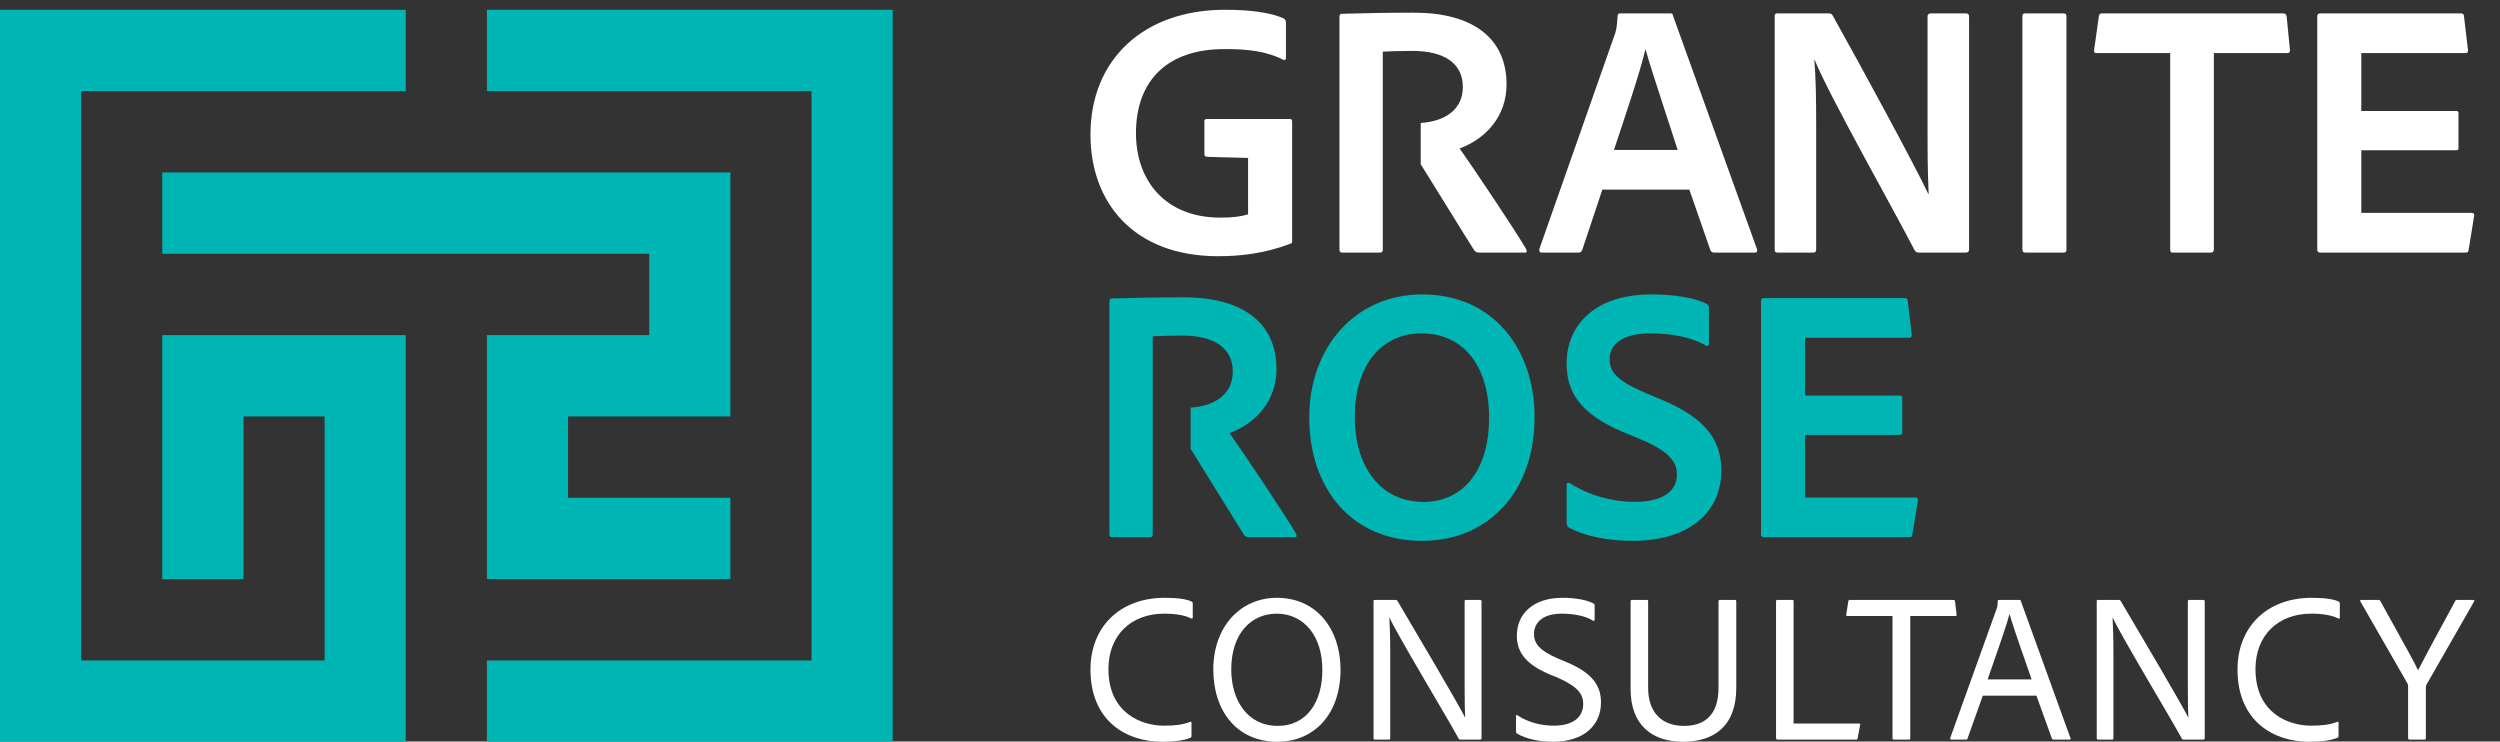 <?xml version="1.0" encoding="UTF-8" standalone="no"?>
<!DOCTYPE svg PUBLIC "-//W3C//DTD SVG 1.1//EN" "http://www.w3.org/Graphics/SVG/1.1/DTD/svg11.dtd">
<svg width="100%" height="100%" viewBox="0 0 354 105" version="1.1" xmlns="http://www.w3.org/2000/svg" xmlns:xlink="http://www.w3.org/1999/xlink" xml:space="preserve" xmlns:serif="http://www.serif.com/" style="fill-rule:evenodd;clip-rule:evenodd;stroke-linejoin:round;stroke-miterlimit:2;">
    <rect x="0" y="0" width="354" height="105" fill="#333333" stroke="none"/>
    <g transform="matrix(0.987,0,0,0.987,0,1.384)">
        <g transform="matrix(1,0,0,1,0,105.017)">
            <path d="M0,-105.017L0,0L58.213,0L58.213,-58.343L23.285,-58.343L23.285,-23.337L34.928,-23.337L34.928,-46.673L46.57,-46.673L46.57,-11.668L11.642,-11.668L11.642,-93.349L58.213,-93.349L58.213,-105.017L0,-105.017Z" style="fill:rgb(0,182,181);fill-rule:nonzero;"/>
        </g>
        <g transform="matrix(1,0,0,1,69.855,105.017)">
            <path d="M0,-105.017L0,-93.349L46.57,-93.349L46.57,-11.668L0,-11.668L0,0L58.213,0L58.213,-105.017L0,-105.017Z" style="fill:rgb(0,182,181);fill-rule:nonzero;"/>
        </g>
        <g transform="matrix(1,0,0,1,23.285,70.012)">
            <path d="M0,-35.006L69.856,-35.006L69.856,-23.338L46.57,-23.338L46.57,11.668L81.498,11.668L81.498,0L58.213,0L58.213,-11.669L81.498,-11.669L81.498,-46.674L0,-46.674L0,-35.006Z" style="fill:rgb(0,182,181);fill-rule:nonzero;"/>
        </g>
        <g transform="matrix(1,0,0,1,173.207,14.257)">
            <path d="M0,6.842C-0.365,6.789 -0.417,6.685 -0.417,6.372L-0.417,1.724C-0.417,1.463 -0.261,1.411 -0.052,1.411L11.75,1.411C12.116,1.411 12.168,1.515 12.168,1.828L12.168,18.853C12.22,19.114 12.116,19.27 11.854,19.323C8.199,20.733 4.596,21.098 1.566,21.098C-10.653,21.098 -16.763,13.317 -16.763,3.656C-16.763,-7.206 -9.035,-14.256 2.506,-14.256C6.006,-14.256 9.087,-13.891 10.967,-13.003C11.176,-12.898 11.28,-12.69 11.28,-12.376L11.28,-7.363C11.28,-7.05 11.072,-6.997 10.862,-7.101C8.512,-8.303 5.796,-8.616 2.716,-8.616C-5.693,-8.721 -10.236,-4.125 -10.236,3.447C-10.236,10.236 -6.058,15.563 1.88,15.563C3.655,15.563 4.805,15.406 5.849,15.093L5.849,6.999L0,6.842Z" style="fill:white;fill-rule:nonzero;"/>
        </g>
        <g transform="matrix(1,0,0,1,240.69,15.25)">
            <path d="M0,4.856C-1.096,1.409 -3.55,-5.849 -4.595,-9.505L-4.647,-9.505C-5.483,-6.006 -7.572,0.104 -9.139,4.856L0,4.856ZM-10.809,10.549L-13.682,19.165C-13.786,19.478 -13.943,19.583 -14.257,19.583L-19.479,19.583C-19.792,19.583 -19.896,19.426 -19.844,19.061L-9.087,-11.542C-8.877,-12.064 -8.72,-12.586 -8.616,-14.361C-8.616,-14.571 -8.512,-14.727 -8.303,-14.727L-1.044,-14.727C-0.782,-14.727 -0.73,-14.675 -0.678,-14.414L11.385,19.113C11.437,19.426 11.385,19.583 11.072,19.583L5.222,19.583C4.962,19.583 4.805,19.478 4.701,19.27L1.672,10.549L-10.809,10.549Z" style="fill:white;fill-rule:nonzero;"/>
        </g>
        <g transform="matrix(1,0,0,1,255.075,0.522)">
            <path d="M0,34.311C-0.315,34.311 -0.47,34.259 -0.47,33.841L-0.47,0.367C-0.47,0.105 -0.367,0 -0.105,0L7.258,0C7.677,0 7.729,0.105 7.884,0.367C11.749,7.26 19.739,21.986 21.568,25.903L21.62,25.903C21.568,24.441 21.462,22.718 21.462,17.808L21.462,0.418C21.462,0.157 21.62,0 21.933,0L26.946,0C27.311,0 27.417,0.157 27.417,0.471L27.417,33.841C27.417,34.206 27.259,34.311 26.894,34.311L20.262,34.311C19.896,34.311 19.739,34.206 19.583,33.945C16.867,28.619 7.311,11.75 5.274,6.685L5.222,6.685C5.43,9.349 5.483,11.646 5.483,16.398L5.483,33.841C5.483,34.154 5.378,34.311 5.065,34.311L0,34.311Z" style="fill:white;fill-rule:nonzero;"/>
        </g>
        <g transform="matrix(1,0,0,1,296.462,0.993)">
            <path d="M0,33.37C0,33.735 -0.105,33.84 -0.419,33.84L-5.902,33.84C-6.215,33.84 -6.319,33.683 -6.319,33.37L-6.319,-0.052C-6.319,-0.418 -6.163,-0.47 -5.902,-0.47L-0.419,-0.47C-0.105,-0.47 0,-0.365 0,-0.052L0,33.37Z" style="fill:white;fill-rule:nonzero;"/>
        </g>
        <g transform="matrix(1,0,0,1,311.345,29.191)">
            <path d="M0,-22.976L-10.601,-22.976C-10.862,-22.976 -10.967,-23.133 -10.915,-23.394L-10.235,-28.251C-10.183,-28.564 -10.079,-28.669 -9.765,-28.669L16.19,-28.669C16.503,-28.669 16.659,-28.564 16.712,-28.199L17.182,-23.446C17.234,-23.133 17.078,-22.976 16.817,-22.976L6.267,-22.976L6.267,5.171C6.267,5.485 6.11,5.642 5.85,5.642L0.47,5.642C0.105,5.693 0,5.537 0,5.171L0,-22.976Z" style="fill:white;fill-rule:nonzero;"/>
        </g>
        <g transform="matrix(1,0,0,1,354.17,0.94)">
            <path d="M0,33.475C-0.052,33.841 -0.156,33.893 -0.469,33.893L-21.255,33.893C-21.62,33.893 -21.724,33.736 -21.724,33.475L-21.724,0C-21.724,-0.261 -21.62,-0.418 -21.307,-0.418L-1.149,-0.418C-0.836,-0.418 -0.731,-0.365 -0.679,-0.051L-0.104,4.805C-0.052,5.066 -0.156,5.275 -0.469,5.275L-15.405,5.275L-15.405,13.578L-1.828,13.578C-1.566,13.578 -1.462,13.631 -1.462,13.944L-1.462,18.905C-1.462,19.166 -1.618,19.218 -1.828,19.218L-15.405,19.218L-15.405,28.201L0.418,28.201C0.732,28.201 0.836,28.357 0.783,28.618L0,33.475Z" style="fill:white;fill-rule:nonzero;"/>
        </g>
        <g transform="matrix(1,0,0,1,204.229,46.424)">
            <path d="M0,24.179C5.901,24.179 9.452,19.323 9.4,12.064C9.4,4.753 5.797,-0 -0.313,-0C-5.848,-0 -9.871,4.335 -9.871,12.064C-9.871,18.8 -6.423,24.179 0,24.179M15.928,11.907C15.981,22.717 9.296,29.767 -0.209,29.767C-10.34,29.767 -16.398,22.247 -16.398,12.064C-16.398,2.037 -9.818,-5.588 -0.209,-5.588C10.027,-5.588 15.875,2.245 15.928,11.907" style="fill:rgb(0,182,181);fill-rule:nonzero;"/>
        </g>
        <g transform="matrix(1,0,0,1,225.121,42.716)">
            <path d="M0,31.595C-0.261,31.438 -0.366,31.229 -0.366,30.812L-0.366,25.381C-0.366,25.172 -0.157,25.067 0.052,25.172C2.872,26.999 6.318,27.887 9.347,27.887C13.63,27.887 15.458,26.216 15.458,23.971C15.458,22.038 14.204,20.576 10.235,18.905L7.729,17.861C1.305,15.145 -0.366,11.907 -0.366,7.991C-0.366,2.403 3.864,-1.88 11.75,-1.88C15.04,-1.88 18.016,-1.409 19.74,-0.522C20,-0.365 20.053,-0.208 20.053,0.157L20.053,5.222C20.053,5.431 19.896,5.64 19.583,5.431C17.599,4.283 14.726,3.708 11.698,3.708C7.206,3.708 5.797,5.588 5.797,7.416C5.797,9.296 6.998,10.601 11.123,12.325L13.108,13.16C19.896,15.98 21.828,19.27 21.828,23.396C21.828,29.506 17.025,33.475 9.139,33.475C5.326,33.475 2.141,32.744 0,31.595" style="fill:rgb(0,182,181);fill-rule:nonzero;"/>
        </g>
        <g transform="matrix(1,0,0,1,274.368,41.776)">
            <path d="M0,33.475C-0.052,33.841 -0.157,33.893 -0.47,33.893L-21.255,33.893C-21.62,33.893 -21.725,33.736 -21.725,33.475L-21.725,0C-21.725,-0.261 -21.62,-0.418 -21.307,-0.418L-1.149,-0.418C-0.836,-0.418 -0.731,-0.365 -0.679,-0.051L-0.104,4.805C-0.052,5.066 -0.157,5.275 -0.47,5.275L-15.406,5.275L-15.406,13.578L-1.828,13.578C-1.566,13.578 -1.462,13.631 -1.462,13.944L-1.462,18.905C-1.462,19.166 -1.619,19.218 -1.828,19.218L-15.406,19.218L-15.406,28.201L0.417,28.201C0.731,28.201 0.836,28.357 0.784,28.619L0,33.475Z" style="fill:rgb(0,182,181);fill-rule:nonzero;"/>
        </g>
        <g transform="matrix(1,0,0,1,170.938,85.242)">
            <path d="M0,18.89C0,19.041 -0.031,19.162 -0.152,19.193C-1.153,19.618 -2.547,19.769 -4.245,19.769C-9.309,19.769 -14.494,16.828 -14.494,9.4C-14.494,3.335 -10.309,-0.879 -3.851,-0.879C-1.82,-0.879 -0.637,-0.667 0.03,-0.334C0.121,-0.302 0.181,-0.213 0.181,-0.09L0.181,1.941C0.181,2.122 0.061,2.122 -0.031,2.093C-0.88,1.638 -2.244,1.394 -3.911,1.394C-8.672,1.394 -11.916,4.488 -11.916,9.339C-11.916,15.676 -7.156,17.464 -3.972,17.464C-2.426,17.464 -1.304,17.344 -0.182,16.919C-0.061,16.889 0,16.889 0,17.04L0,18.89Z" style="fill:white;fill-rule:nonzero;"/>
        </g>
        <g transform="matrix(1,0,0,1,183.313,86.637)">
            <path d="M0,16.101C4.033,16.101 6.428,12.826 6.398,8.005C6.398,3.306 3.821,-0 -0.151,-0C-3.79,-0 -6.671,2.82 -6.671,8.005C-6.671,12.401 -4.366,16.101 0,16.101M9.006,7.945C9.036,14.464 5.185,18.375 -0.06,18.375C-5.851,18.375 -9.247,13.978 -9.247,8.005C-9.247,1.911 -5.397,-2.274 -0.121,-2.274C5.579,-2.274 8.975,2.214 9.006,7.945" style="fill:white;fill-rule:nonzero;"/>
        </g>
        <g transform="matrix(1,0,0,1,197.266,84.666)">
            <path d="M0,20.042C-0.121,20.042 -0.212,20.012 -0.212,19.83L-0.212,0.182C-0.212,0.061 -0.181,0 -0.03,0L2.972,0C3.123,0 3.154,0.061 3.245,0.182C5.883,4.639 11.705,14.494 12.917,16.858L12.947,16.858C12.887,16.04 12.856,14.887 12.856,12.25L12.856,0.212C12.856,0.061 12.917,0 13.069,0L15.07,0C15.221,0 15.282,0.091 15.282,0.242L15.282,19.83C15.282,19.981 15.221,20.042 15.01,20.042L12.311,20.042C12.129,20.042 12.038,20.012 11.978,19.86C10.613,17.313 3.063,4.791 2.093,2.547L2.062,2.547C2.122,3.73 2.184,5.215 2.184,7.883L2.184,19.83C2.184,19.981 2.122,20.042 2.002,20.042L0,20.042Z" style="fill:white;fill-rule:nonzero;"/>
        </g>
        <g transform="matrix(1,0,0,1,217.677,85.515)">
            <path d="M0,18.344C-0.151,18.283 -0.182,18.162 -0.182,17.98L-0.182,15.797C-0.182,15.676 -0.091,15.615 0.031,15.707C1.607,16.767 3.548,17.191 5.215,17.191C8.126,17.191 9.46,15.888 9.46,14.069C9.46,12.644 8.642,11.582 5.883,10.34L4.548,9.794C0.789,8.187 -0.06,6.276 -0.06,4.245C-0.06,1.092 2.365,-1.152 6.459,-1.152C8.369,-1.152 10.006,-0.849 10.947,-0.333C11.067,-0.273 11.098,-0.182 11.098,-0.03L11.098,2.002C11.098,2.123 11.007,2.214 10.855,2.123C9.794,1.455 8.126,1.121 6.398,1.121C3.245,1.121 2.396,2.76 2.396,4.032C2.396,5.397 3.185,6.428 5.883,7.58L7.186,8.126C10.916,9.703 12.008,11.582 12.008,13.857C12.008,17.131 9.552,19.496 5.125,19.496C3.032,19.496 1.183,19.042 0,18.344" style="fill:white;fill-rule:nonzero;"/>
        </g>
        <g transform="matrix(1,0,0,1,236.45,92.368)">
            <path d="M0,4.942C0,8.277 1.82,10.37 5.125,10.37C7.671,10.37 10.098,9.248 10.098,4.881L10.098,-7.49C10.098,-7.641 10.158,-7.702 10.279,-7.702L12.432,-7.702C12.583,-7.702 12.644,-7.641 12.644,-7.49L12.644,4.912C12.644,10.491 9.34,12.644 5.034,12.644C0.455,12.644 -2.516,10.157 -2.516,5.094L-2.516,-7.49C-2.516,-7.611 -2.486,-7.702 -2.334,-7.702L-0.181,-7.702C-0.061,-7.702 0,-7.641 0,-7.519L0,4.942Z" style="fill:white;fill-rule:nonzero;"/>
        </g>
        <g transform="matrix(1,0,0,1,255.042,84.666)">
            <path d="M0,20.042C-0.182,20.042 -0.242,19.951 -0.242,19.799L-0.242,0.212C-0.242,0.091 -0.212,0 -0.061,0L2.121,0C2.243,0 2.274,0.061 2.274,0.182L2.274,17.738L11.673,17.738C11.824,17.738 11.855,17.828 11.824,17.919L11.461,19.86C11.431,20.012 11.339,20.042 11.219,20.042L0,20.042Z" style="fill:white;fill-rule:nonzero;"/>
        </g>
        <g transform="matrix(1,0,0,1,271.508,102.404)">
            <path d="M0,-15.433L-6.488,-15.433C-6.609,-15.433 -6.671,-15.493 -6.64,-15.645L-6.337,-17.555C-6.306,-17.676 -6.246,-17.738 -6.093,-17.738L8.733,-17.738C8.884,-17.738 8.945,-17.676 8.975,-17.525L9.187,-15.645C9.218,-15.493 9.157,-15.433 9.036,-15.433L2.547,-15.433L2.547,2.062C2.547,2.244 2.487,2.305 2.335,2.305L0.242,2.305C0.091,2.305 0,2.244 0,2.092L0,-15.433Z" style="fill:white;fill-rule:nonzero;"/>
        </g>
        <g transform="matrix(1,0,0,1,291.465,93.307)">
            <path d="M0,2.76C-0.668,0.789 -2.578,-4.517 -3.154,-6.579L-3.185,-6.579C-3.701,-4.638 -5.155,-0.575 -6.308,2.76L0,2.76ZM-7.004,5.094L-9.188,11.219C-9.218,11.34 -9.28,11.401 -9.431,11.401L-11.492,11.401C-11.643,11.401 -11.705,11.31 -11.674,11.158L-5.064,-7.246C-4.974,-7.489 -4.883,-7.701 -4.852,-8.49C-4.852,-8.58 -4.792,-8.641 -4.701,-8.641L-1.729,-8.641C-1.607,-8.641 -1.578,-8.611 -1.547,-8.49L5.578,11.189C5.639,11.31 5.609,11.401 5.457,11.401L3.152,11.401C3.032,11.401 2.97,11.34 2.91,11.25L0.696,5.094L-7.004,5.094Z" style="fill:white;fill-rule:nonzero;"/>
        </g>
        <g transform="matrix(1,0,0,1,301.019,84.666)">
            <path d="M0,20.042C-0.12,20.042 -0.211,20.012 -0.211,19.83L-0.211,0.182C-0.211,0.061 -0.181,0 -0.03,0L2.972,0C3.123,0 3.154,0.061 3.245,0.182C5.883,4.639 11.705,14.494 12.917,16.858L12.947,16.858C12.887,16.04 12.857,14.887 12.857,12.25L12.857,0.212C12.857,0.061 12.917,0 13.069,0L15.07,0C15.222,0 15.282,0.091 15.282,0.242L15.282,19.83C15.282,19.981 15.222,20.042 15.01,20.042L12.311,20.042C12.129,20.042 12.038,20.012 11.978,19.86C10.614,17.313 3.063,4.791 2.093,2.547L2.062,2.547C2.123,3.73 2.184,5.215 2.184,7.883L2.184,19.83C2.184,19.981 2.123,20.042 2.002,20.042L0,20.042Z" style="fill:white;fill-rule:nonzero;"/>
        </g>
        <g transform="matrix(1,0,0,1,335.499,85.242)">
            <path d="M0,18.89C0,19.041 -0.031,19.162 -0.151,19.193C-1.152,19.618 -2.547,19.769 -4.246,19.769C-9.309,19.769 -14.494,16.828 -14.494,9.4C-14.494,3.335 -10.309,-0.879 -3.852,-0.879C-1.82,-0.879 -0.638,-0.667 0.03,-0.334C0.121,-0.302 0.182,-0.213 0.182,-0.09L0.182,1.941C0.182,2.122 0.06,2.122 -0.031,2.093C-0.88,1.638 -2.245,1.394 -3.912,1.394C-8.673,1.394 -11.917,4.488 -11.917,9.339C-11.917,15.676 -7.156,17.464 -3.972,17.464C-2.426,17.464 -1.304,17.344 -0.182,16.919C-0.061,16.889 0,16.889 0,17.04L0,18.89Z" style="fill:white;fill-rule:nonzero;"/>
        </g>
        <g transform="matrix(1,0,0,1,338.627,104.496)">
            <path d="M0,-19.618C-0.091,-19.739 0.031,-19.83 0.151,-19.83L2.607,-19.83C2.759,-19.83 2.789,-19.769 2.85,-19.709C6.61,-12.917 7.822,-10.764 8.278,-9.733C8.793,-10.764 9.976,-12.977 13.614,-19.679C13.675,-19.8 13.735,-19.83 13.857,-19.83L16.251,-19.83C16.373,-19.83 16.404,-19.739 16.342,-19.648L9.642,-7.944C9.46,-7.671 9.4,-7.49 9.4,-7.156L9.4,0C9.4,0.151 9.338,0.212 9.187,0.212L7.124,0.212C6.913,0.212 6.852,0.151 6.852,0L6.852,-7.247C6.852,-7.58 6.852,-7.732 6.671,-8.005L0,-19.618Z" style="fill:white;fill-rule:nonzero;"/>
        </g>
        <g transform="matrix(1,0,0,1,218.905,0.993)">
            <path d="M0,33.265C-1.514,30.654 -7.781,21.306 -9.504,18.904C-5.692,17.494 -2.768,14.256 -2.768,9.713C-2.768,3.028 -7.676,-0.575 -16.032,-0.575C-20.053,-0.575 -22.246,-0.523 -26.372,-0.418C-26.686,-0.418 -26.738,-0.21 -26.738,0.052L-26.738,33.422C-26.738,33.735 -26.634,33.84 -26.32,33.84L-20.941,33.84C-20.68,33.84 -20.524,33.735 -20.524,33.422L-20.524,5.013C-19.688,4.961 -18.016,4.909 -16.241,4.909C-11.802,4.909 -9.035,6.632 -9.035,10.078C-9.035,13.172 -11.379,14.992 -15.081,15.249L-15.081,21.182C-15,21.291 -14.919,21.417 -14.831,21.567C-12.533,25.223 -8.877,31.228 -7.363,33.578C-7.207,33.735 -7.05,33.84 -6.633,33.84L-0.104,33.84C0.209,33.84 0.156,33.578 0,33.265" style="fill:white;fill-rule:nonzero;"/>
        </g>
        <g transform="matrix(1,0,0,1,185.898,41.83)">
            <path d="M0,33.266C-1.514,30.655 -7.782,21.307 -9.504,18.905C-5.692,17.494 -2.768,14.257 -2.768,9.714C-2.768,3.029 -7.676,-0.574 -16.032,-0.574C-20.053,-0.574 -22.246,-0.522 -26.373,-0.417C-26.686,-0.417 -26.738,-0.209 -26.738,0.053L-26.738,33.422C-26.738,33.736 -26.634,33.84 -26.321,33.84L-20.941,33.84C-20.68,33.84 -20.524,33.736 -20.524,33.422L-20.524,5.014C-19.688,4.961 -18.016,4.91 -16.241,4.91C-11.802,4.91 -9.035,6.633 -9.035,10.079C-9.035,13.173 -11.38,14.993 -15.081,15.249L-15.081,21.182C-15,21.292 -14.919,21.418 -14.831,21.568C-12.533,25.224 -8.878,31.229 -7.363,33.579C-7.207,33.736 -7.05,33.84 -6.633,33.84L-0.104,33.84C0.209,33.84 0.156,33.579 0,33.266" style="fill:rgb(0,182,181);fill-rule:nonzero;"/>
        </g>
    </g>
</svg>
